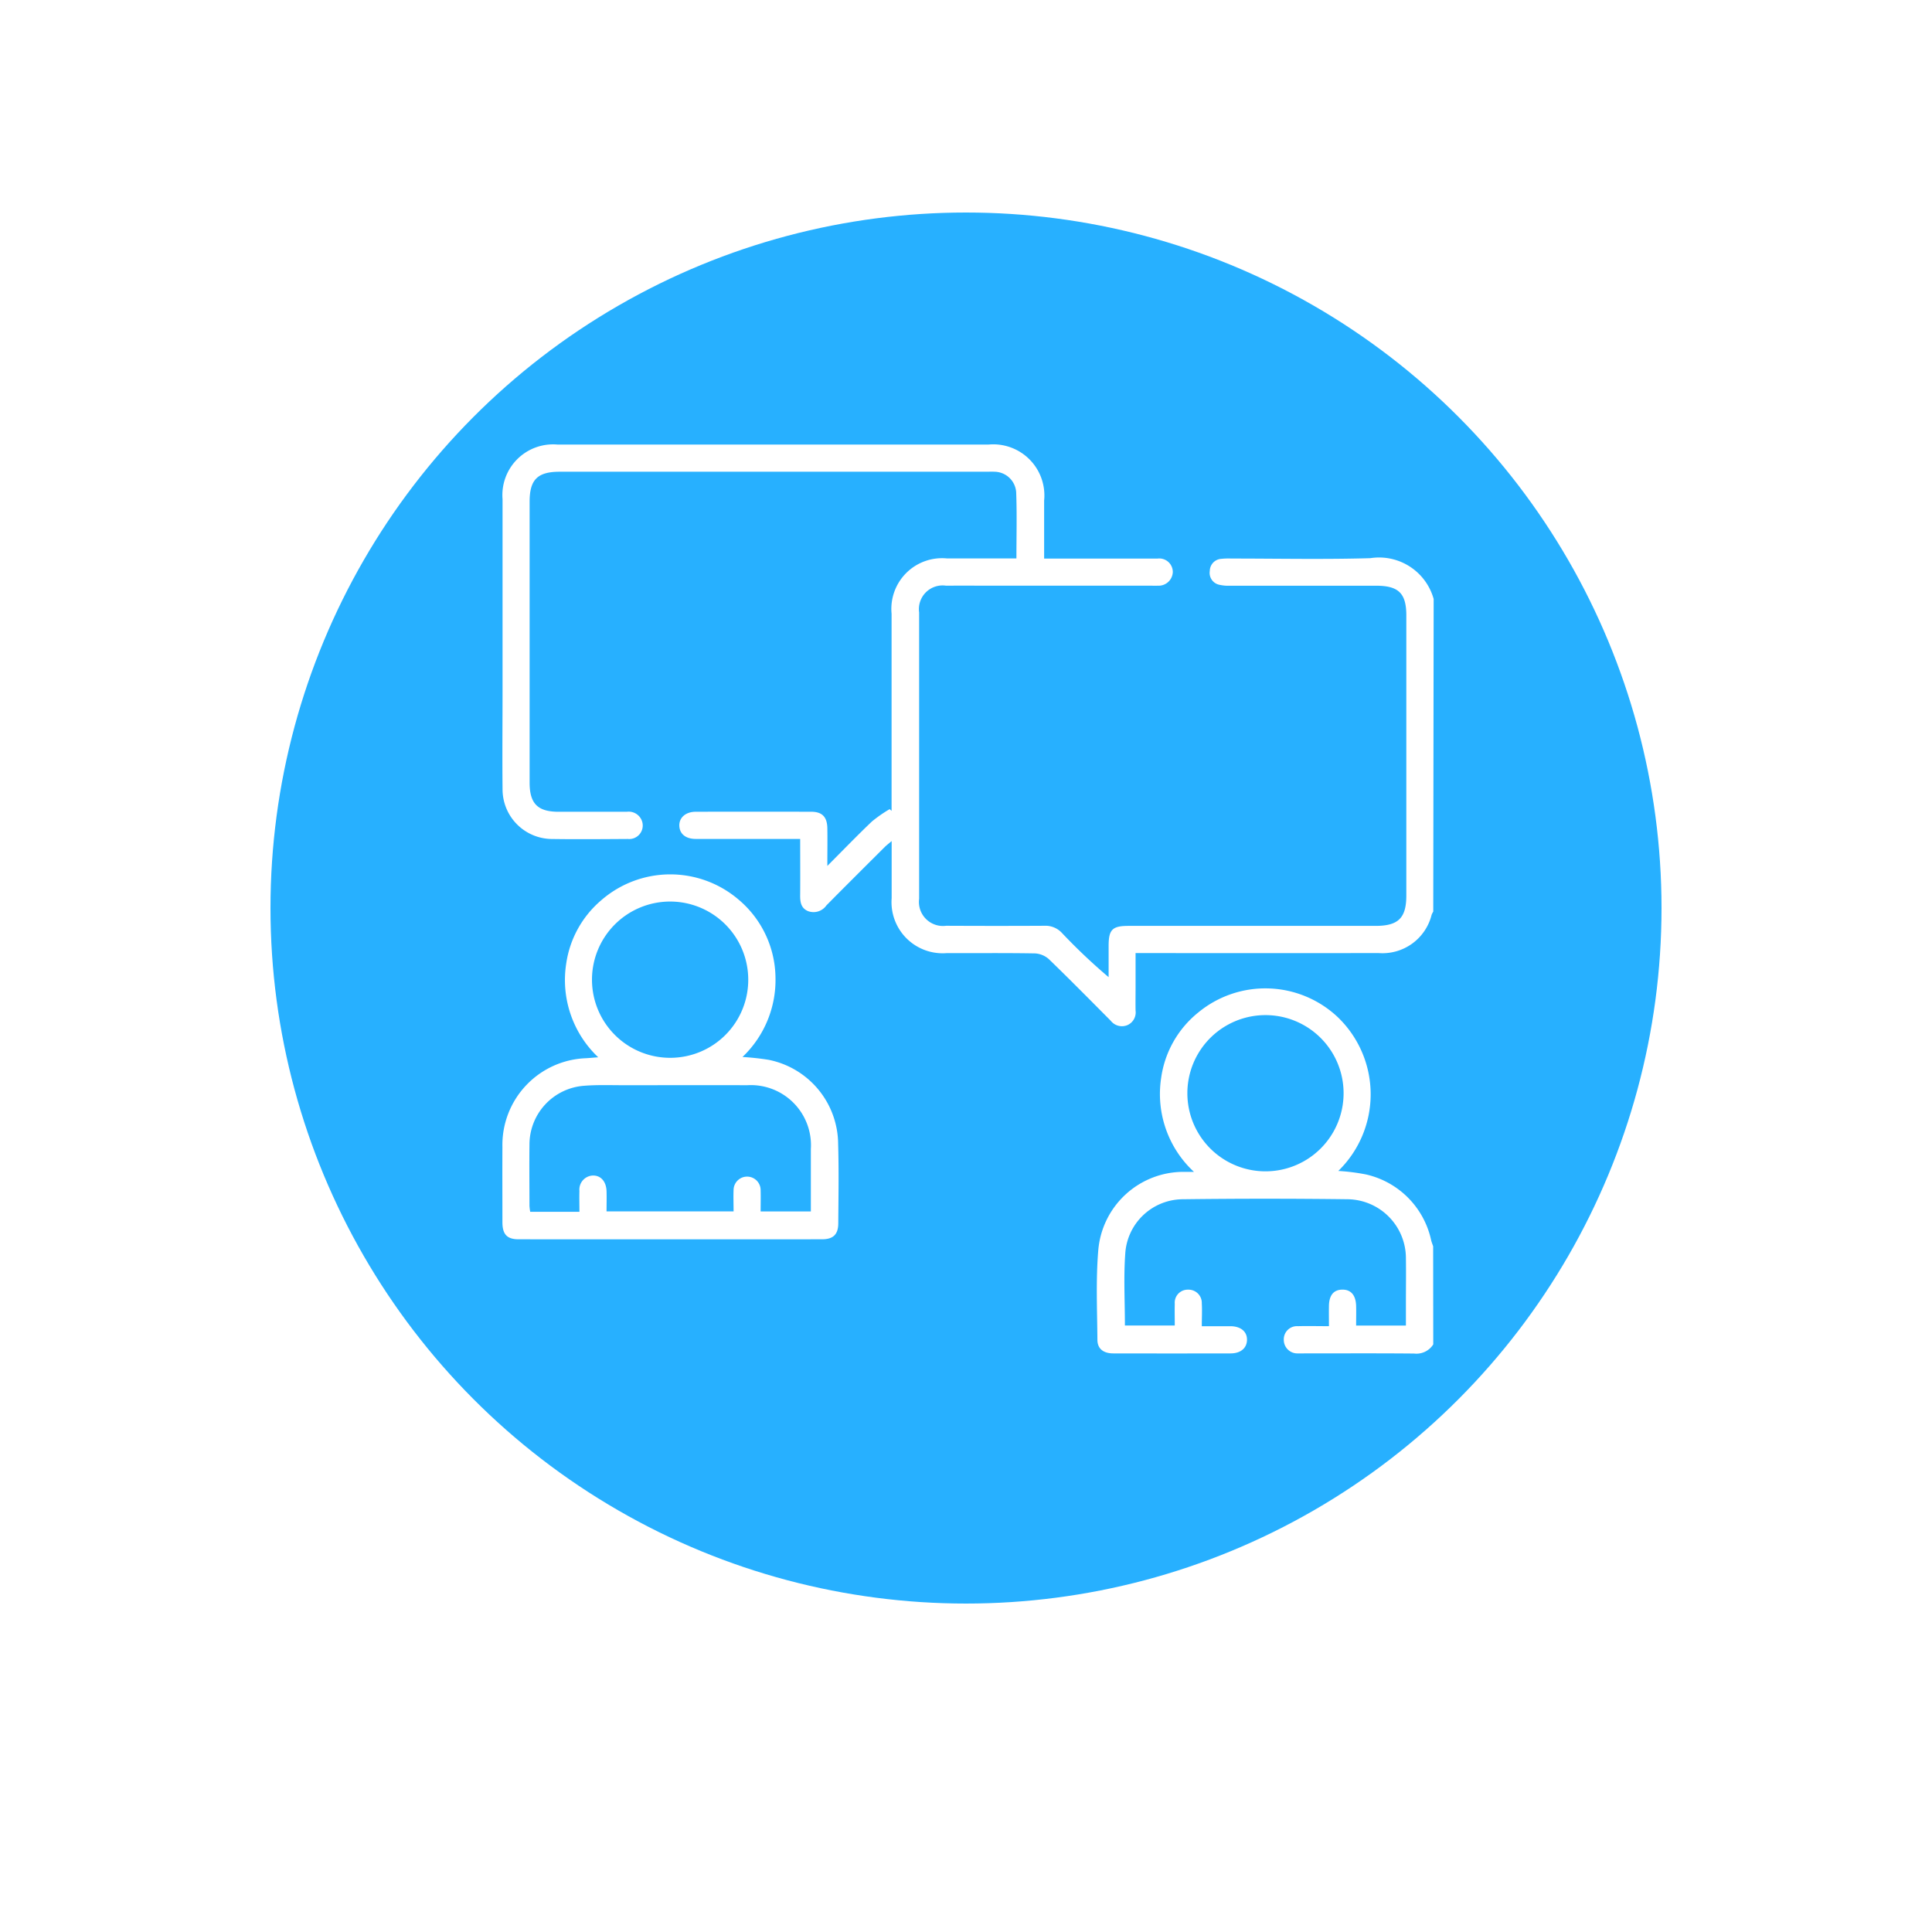 <svg xmlns="http://www.w3.org/2000/svg" xmlns:xlink="http://www.w3.org/1999/xlink" width="100" height="100" viewBox="0 0 100 100">
  <defs>
    <filter id="Ellipse_14" x="0" y="0" width="100" height="100" filterUnits="userSpaceOnUse">
      <feOffset dy="3" input="SourceAlpha"/>
      <feGaussianBlur stdDeviation="3" result="blur"/>
      <feFlood flood-opacity="0.161"/>
      <feComposite operator="in" in2="blur"/>
      <feComposite in="SourceGraphic"/>
    </filter>
  </defs>
  <g id="Group_100" data-name="Group 100" transform="translate(-632 -631)">
    <g transform="matrix(1, 0, 0, 1, 632, 631)" filter="url(#Ellipse_14)">
      <circle id="Ellipse_14-2" data-name="Ellipse 14" cx="41" cy="41" r="41" transform="translate(9 6)" fill="#fff"/>
    </g>
    <circle id="Ellipse_15" data-name="Ellipse 15" cx="36" cy="36" r="36" transform="translate(646 642)" fill="#27b0ff"/>
    <g id="Group_93" data-name="Group 93" transform="translate(658 654)">
      <path id="Path_3764" data-name="Path 3764" d="M2005.659,28.586a1.022,1.022,0,0,0-.084.163,2.619,2.619,0,0,1-2.739,1.983q-5.975.006-11.951,0h-.634v1.8c0,.392-.007.784,0,1.176a.716.716,0,0,1-.438.759.734.734,0,0,1-.847-.232c-1.062-1.068-2.119-2.141-3.2-3.186a1.171,1.171,0,0,0-.723-.3c-1.521-.027-3.042-.01-4.564-.015a2.647,2.647,0,0,1-2.853-2.844c0-.956,0-1.911,0-2.955-.156.133-.26.211-.351.3-1.011,1.008-2.024,2.013-3.026,3.029a.813.813,0,0,1-.958.294c-.383-.164-.407-.513-.4-.874.007-.937,0-1.874,0-2.86h-.558q-2.423,0-4.846,0c-.52,0-.834-.258-.851-.676s.318-.73.851-.731q2.988-.007,5.975,0c.566,0,.824.268.835.846.011.606,0,1.212,0,1.958.83-.832,1.553-1.582,2.307-2.3a7.079,7.079,0,0,1,.918-.639l.1.089v-.51q0-4.847,0-9.694a2.625,2.625,0,0,1,2.868-2.862c1.02,0,2.039,0,3.058,0h.536c0-1.184.031-2.31-.013-3.434a1.14,1.14,0,0,0-1.137-1.053c-.125-.009-.251,0-.376,0h-22.114c-1.147,0-1.557.408-1.557,1.55q0,7.27,0,14.541c0,1.088.419,1.509,1.5,1.509q1.764,0,3.529,0a.729.729,0,0,1,.8.523.7.7,0,0,1-.746.885c-1.333.008-2.666.021-4,0a2.573,2.573,0,0,1-2.484-2.57c-.017-1.725,0-3.451,0-5.176q0-4.917,0-9.835a2.625,2.625,0,0,1,2.851-2.833q11.151,0,22.3,0a2.646,2.646,0,0,1,2.881,2.9c0,.983,0,1.966,0,3h.608c1.756,0,3.513,0,5.27,0a.7.7,0,0,1,.782.695.736.736,0,0,1-.781.709c-.125.007-.251,0-.376,0h-7.9c-.894,0-1.788-.005-2.682,0a1.226,1.226,0,0,0-1.391,1.385q0,7.411,0,14.823a1.244,1.244,0,0,0,1.4,1.395c1.694.008,3.388.01,5.082,0a1.161,1.161,0,0,1,.915.377,30.151,30.151,0,0,0,2.411,2.283c0-.54,0-1.08,0-1.62,0-.84.192-1.033,1.017-1.034h12.8c1.178,0,1.592-.41,1.592-1.572q0-7.247,0-14.494c0-1.147-.4-1.541-1.562-1.541q-3.787,0-7.575,0a2.054,2.054,0,0,1-.557-.053.627.627,0,0,1-.478-.714.634.634,0,0,1,.591-.624,3.647,3.647,0,0,1,.517-.016c2.4,0,4.8.051,7.2-.019a2.933,2.933,0,0,1,3.279,2.112Z" transform="translate(-1957.474 -4.401)" fill="#fff"/>
      <path id="Path_3765" data-name="Path 3765" d="M2219.732,246.784a1.029,1.029,0,0,1-.995.474c-1.913-.017-3.826-.007-5.74-.007-.094,0-.188,0-.282,0a.7.7,0,0,1-.719-.709.681.681,0,0,1,.726-.7c.515-.014,1.031,0,1.611,0,0-.375-.006-.716,0-1.056.011-.546.244-.827.681-.836.454-.01.711.284.726.846.009.327,0,.655,0,1.013h2.577c0-.38,0-.765,0-1.15,0-.784.012-1.569,0-2.353a3.055,3.055,0,0,0-2.988-3.034q-4.281-.054-8.562,0a3,3,0,0,0-2.978,2.834c-.087,1.215-.017,2.441-.017,3.7h2.581c0-.378-.01-.75,0-1.122a.672.672,0,0,1,.685-.732.687.687,0,0,1,.714.714c.022.372,0,.747,0,1.177.524,0,1,0,1.486,0,.541.006.867.286.853.722-.013.416-.332.685-.847.686q-3.035.006-6.069,0c-.512,0-.823-.237-.826-.7-.012-1.536-.083-3.081.042-4.608a4.427,4.427,0,0,1,4.436-4.089c.136,0,.272,0,.519,0a5.49,5.49,0,0,1-1.7-4.846,5.278,5.278,0,0,1,1.919-3.4,5.459,5.459,0,0,1,7.219.233,5.535,5.535,0,0,1,.033,7.966,10.8,10.8,0,0,1,1.428.18,4.455,4.455,0,0,1,3.382,3.423c.026.1.068.2.1.3Zm-12.727-13a4.043,4.043,0,1,0,8.086,0,4.043,4.043,0,0,0-8.086,0" transform="translate(-2171.547 -200.199)" fill="#fff"/>
      <path id="Path_3766" data-name="Path 3766" d="M1969.91,190.9a13.617,13.617,0,0,1,1.361.148,4.474,4.474,0,0,1,3.593,4.36c.041,1.363.016,2.728.007,4.093,0,.581-.258.834-.838.835q-7.855.006-15.71,0c-.6,0-.834-.258-.836-.878,0-1.3-.007-2.6,0-3.9a4.492,4.492,0,0,1,4.336-4.594c.179-.012.359-.028.623-.049a5.5,5.5,0,0,1-1.656-4.853,5.288,5.288,0,0,1,1.8-3.263,5.437,5.437,0,0,1,7.112-.052,5.352,5.352,0,0,1,1.919,4.035,5.5,5.5,0,0,1-1.713,4.123m-8.435,8.008c0-.393-.011-.735,0-1.077a.729.729,0,0,1,.688-.8c.414-.012.7.306.716.811.01.351,0,.7,0,1.045h6.575c0-.4-.015-.758,0-1.116a.7.7,0,1,1,1.4.033c.01.356,0,.713,0,1.085h2.6c0-1.1,0-2.163,0-3.226a3.112,3.112,0,0,0-3.3-3.306c-2.116-.009-4.232,0-6.348,0-.689,0-1.382-.026-2.068.027a3.052,3.052,0,0,0-2.849,3.06c-.013,1.05,0,2.1,0,3.151a2.509,2.509,0,0,0,.039.313Zm8.738-12.012a4.044,4.044,0,1,0-4.024,4.042,4.036,4.036,0,0,0,4.024-4.042" transform="translate(-1957.482 -159.191)" fill="#fff"/>
    </g>
  </g>
</svg>
